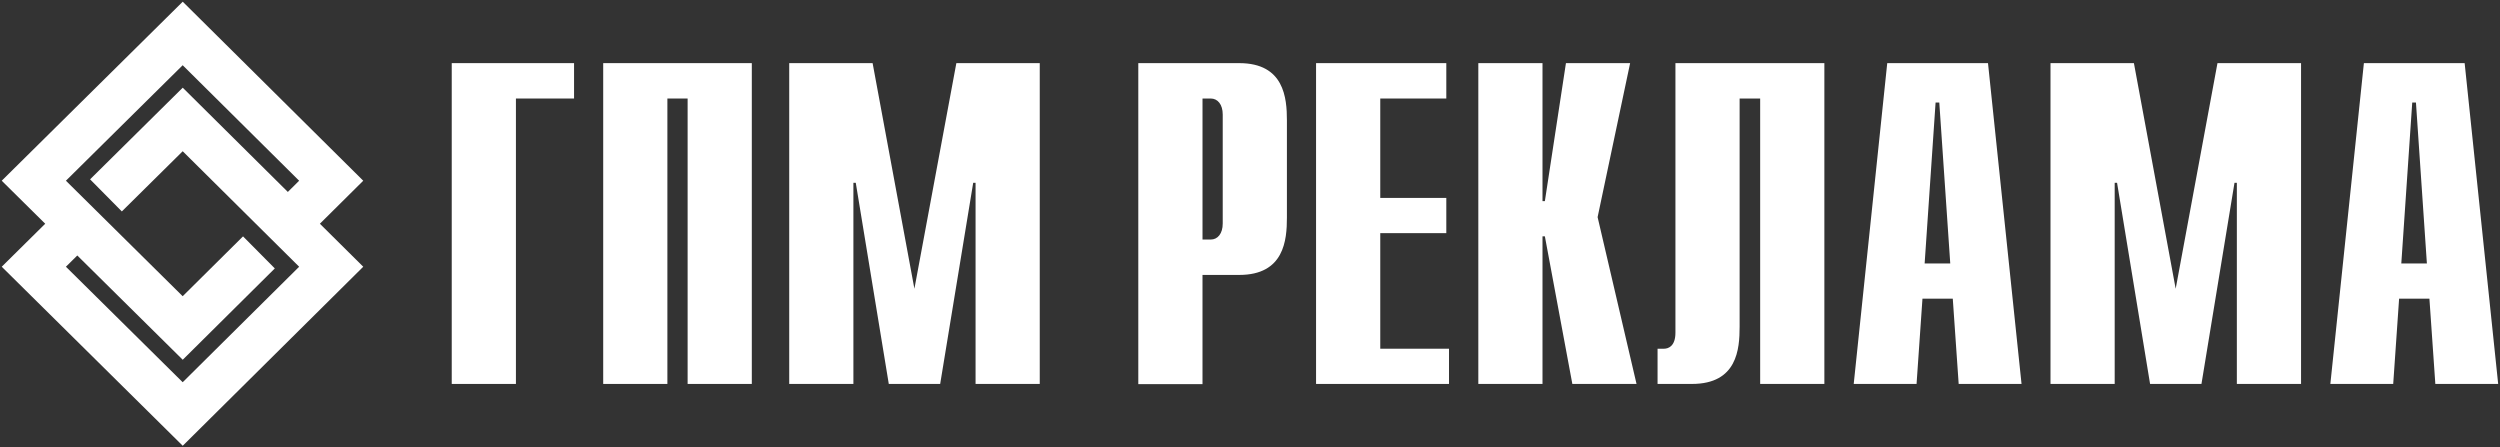 <?xml version="1.0" encoding="UTF-8"?> <svg xmlns="http://www.w3.org/2000/svg" width="1285" height="230" viewBox="0 0 1285 230" fill="none"><rect x="0" y="0" width="1285" height="230" fill="#333333" stroke="none"/><path d="M232.193 32.451H295.064V50.639H265.184V197.343H232.193V32.451Z" fill="white"></path><path d="M310.133 32.451H386.427V197.343H353.436V50.639H343.037V197.343H310.046V32.451H310.133Z" fill="white"></path><path d="M491.567 32.451H534.431V197.343H501.441V93.943H500.226L483.253 197.343H456.836L439.863 93.943H438.648V197.343H405.658V32.451H448.522L470.001 148.413L491.567 32.451Z" fill="white"></path><path d="M622.331 123.125C625.88 123.125 628.482 120.092 628.482 114.897V58.868C628.482 53.672 625.88 50.639 622.331 50.639H618.092V123.125H622.331ZM585.093 32.451H636.96C660.086 32.451 661.473 50.381 661.473 61.892V111.864C661.473 123.384 660.086 141.313 636.96 141.313H618.083V197.429H585.084V32.451H585.093Z" fill="white"></path><path d="M676.456 32.451H743.402V50.639H709.455V101.732H743.402V119.834H709.455V179.241H744.789V197.343H676.456V32.451Z" fill="white"></path><path d="M759.858 32.451H792.848V103.377H794.063L804.893 32.451H837.884L821.169 111.606L841.175 197.343H808.185L794.063 121.479H792.848V197.343H759.858V32.451Z" fill="white"></path><path d="M851.996 179.241H855.288C857.623 179.241 861.172 177.853 861.172 171.012V32.451H937.725V197.343H904.726V50.639H894.163V167.893C894.163 179.413 892.948 197.343 869.65 197.343H851.988V179.241H851.996Z" fill="white"></path><path d="M1002.43 135.42L996.796 52.716H994.892L989.265 135.42H1002.43ZM969.957 32.451H1021.83L1039.07 197.343H1006.76L1003.73 153.522H988.145L985.113 197.343H952.812L970.043 32.451H969.957Z" fill="white"></path><path d="M1139.86 32.451H1182.74V197.343H1149.74V93.943H1148.53L1131.55 197.343H1105.14L1088.17 93.943H1086.95V197.343H1053.96V32.451H1096.83L1118.3 148.413L1139.78 32.451H1139.86Z" fill="white"></path><path d="M1247.42 135.42L1241.8 52.716H1239.89L1234.27 135.42H1247.43H1247.42ZM1214.95 32.451H1266.83L1284.06 197.343H1251.76L1248.72 153.522H1233.14L1230.11 197.343H1197.8L1215.04 32.451H1214.95Z" fill="white"></path><path d="M93.899 196.464L33.88 137.1L39.731 131.319L93.925 184.918L141.252 137.97L124.916 121.496L93.899 152.255L33.88 92.892L93.899 33.528L153.754 92.892L147.947 98.656L93.925 45.073L46.305 92.176L62.623 108.676L93.908 77.736L153.762 137.1L93.908 196.464H93.899ZM186.71 92.892L93.925 0.874L0.89 92.892L23.24 115L0.89 137.1L93.925 229.126L186.71 137.1L164.42 115L186.71 92.892Z" fill="white"></path></svg> 